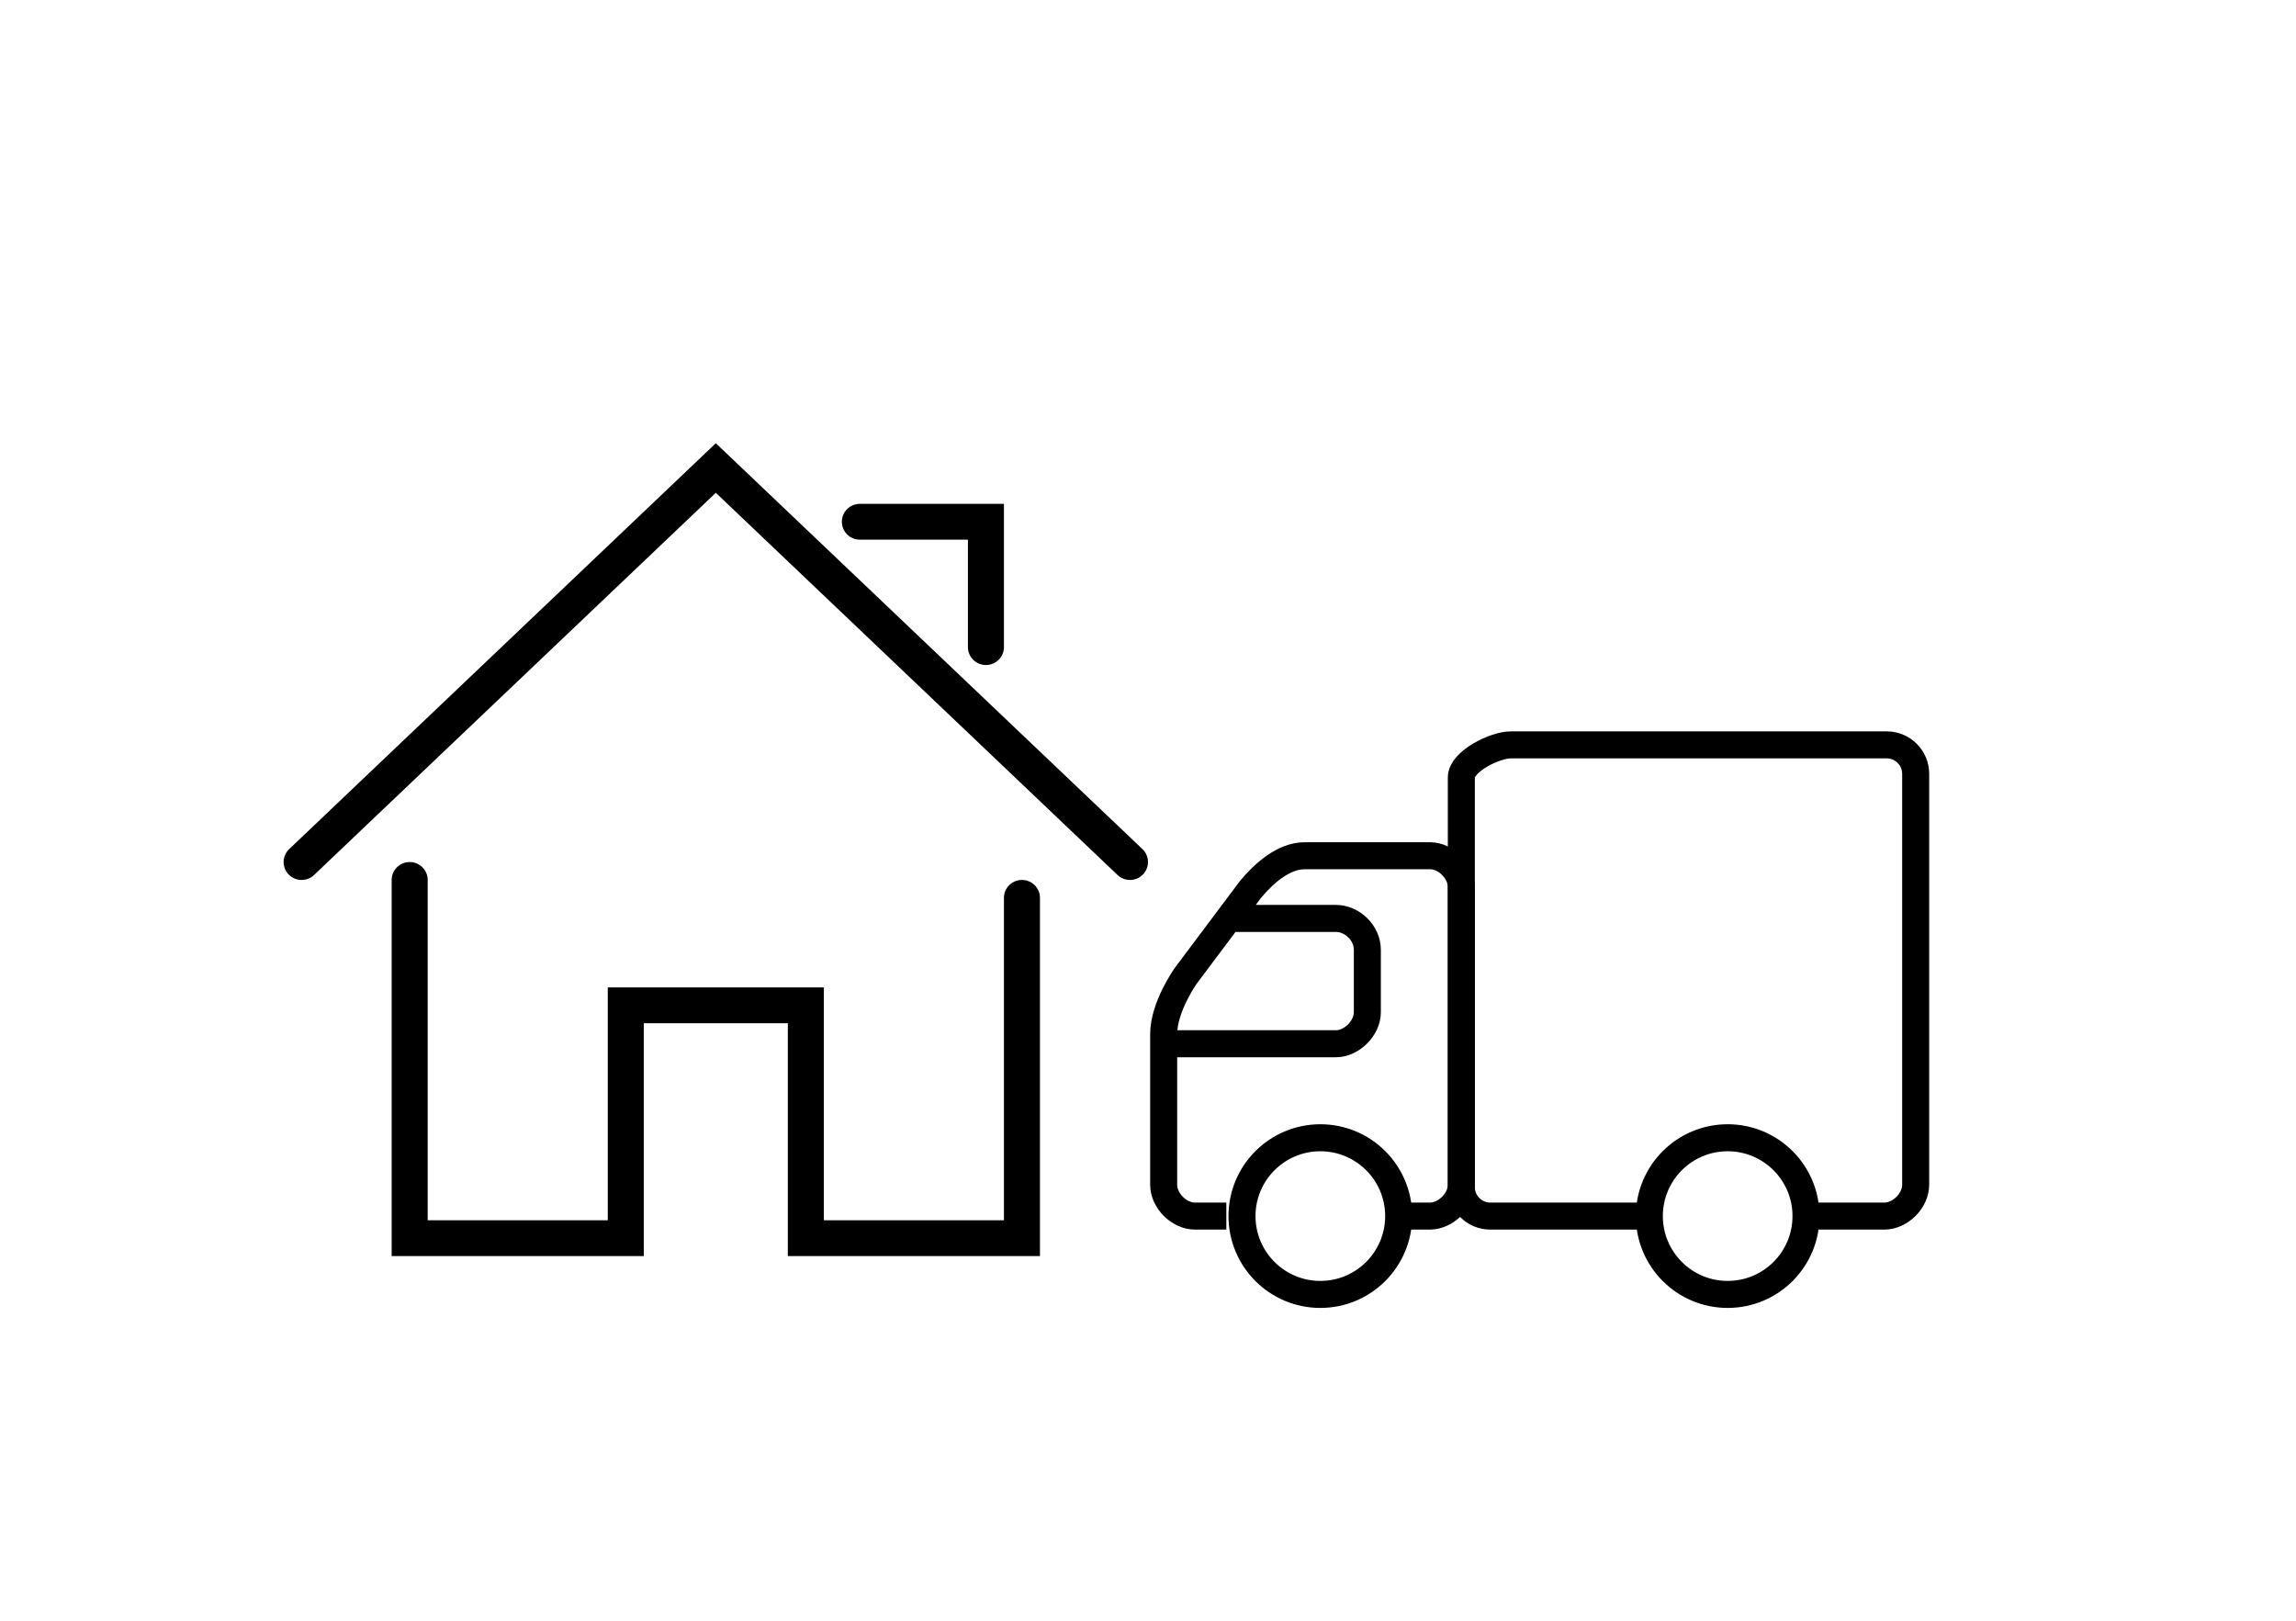 <?xml version="1.0" encoding="UTF-8" standalone="no"?>
<svg width="170px" height="120px" viewBox="0 0 170 120" version="1.1" xmlns="http://www.w3.org/2000/svg" xmlns:xlink="http://www.w3.org/1999/xlink">
    <!-- Generator: Sketch 39.1 (31720) - http://www.bohemiancoding.com/sketch -->
    <title>icn-link-block-home</title>
    <desc>Created with Sketch.</desc>
    <defs></defs>
    <g id="Page-2" stroke="none" stroke-width="1" fill="none" fill-rule="evenodd">
        <g id="icn-link-block-home">
            <rect id="Rectangle" fill="#FFFFFF" x="0" y="0" width="170" height="120"></rect>
            <g id="1471521837_track" transform="translate(114, 68) scale(-1, 1) translate(-114, -68) translate(85, 39)">
                <g id="Layer_1">
                    <rect id="Rectangle-path" x="0" y="0" width="58" height="58"></rect>
                    <ellipse id="Oval" stroke="#000000" stroke-width="2" cx="15.08" cy="51.04" rx="5.8" ry="5.8"></ellipse>
                    <ellipse id="Oval" stroke="#000000" stroke-width="2" cx="45.24" cy="51.04" rx="5.8" ry="5.8"></ellipse>
                    <path d="M52.2,51.04 L54.52,51.04 C55.701,51.04 56.84,49.901 56.84,48.72 L56.84,37.567 C56.84,35.538 55.2,33.241 55.2,33.241 L50.415,26.859 C49.436,25.679 47.972,24.36 46.4,24.36 L37.12,24.36 C35.939,24.36 34.8,25.5 34.8,26.68 L34.8,48.72 C34.8,49.896 35.946,51.031 37.12,51.04 L39.44,51.04 M56.84,38.28 L44.08,38.28 C42.92,38.28 41.76,37.12 41.76,35.96 L41.76,31.32 C41.76,30.036 42.92,29 44.08,29 L52.021,29" id="Shape" stroke="#000000" stroke-width="2"></path>
                    <path d="M20.88,51.04 L32.659,51.04 C33.837,51.04 34.8,50.078 34.8,48.899 L34.8,18.56 C34.8,17.38 32.321,16.151 31.141,16.151 L3.301,16.151 C2.122,16.151 1.16,17.112 1.16,18.292 L1.16,48.72 C1.16,49.901 2.3,51.04 3.48,51.04 L9.28,51.04" id="Shape" stroke="#000000" stroke-width="2"></path>
                </g>
            </g>
            <g id="1471521814_Streamline-18" transform="translate(21, 32)" fill="#000000">
                <g id="Expanded">
                    <g id="Group">
                        <path d="M56,61 L37.333,61 L37.333,43.761 L26.667,43.761 L26.667,61 L8,61 L8,33.152 C8,32.42 8.596,31.826 9.333,31.826 C10.071,31.826 10.667,32.42 10.667,33.152 L10.667,58.348 L24,58.348 L24,41.109 L40,41.109 L40,58.348 L53.333,58.348 L53.333,34.478 C53.333,33.746 53.929,33.152 54.667,33.152 C55.404,33.152 56,33.746 56,34.478 L56,61 L56,61 Z" id="Shape"></path>
                        <path d="M62.667,33.152 C62.335,33.152 62.004,33.03 61.745,32.785 L32,4.487 L2.255,32.785 C1.723,33.29 0.879,33.273 0.369,32.744 C-0.14,32.215 -0.12,31.375 0.411,30.869 L32,0.817 L63.588,30.867 C64.119,31.374 64.139,32.213 63.629,32.742 C63.368,33.014 63.019,33.152 62.667,33.152 L62.667,33.152 Z" id="Shape"></path>
                        <path d="M52,17.239 C51.263,17.239 50.667,16.645 50.667,15.913 L50.667,7.957 L42.667,7.957 C41.929,7.957 41.333,7.362 41.333,6.63 C41.333,5.898 41.929,5.304 42.667,5.304 L53.333,5.304 L53.333,15.913 C53.333,16.645 52.737,17.239 52,17.239 L52,17.239 Z" id="Shape"></path>
                    </g>
                </g>
            </g>
        </g>
    </g>
</svg>